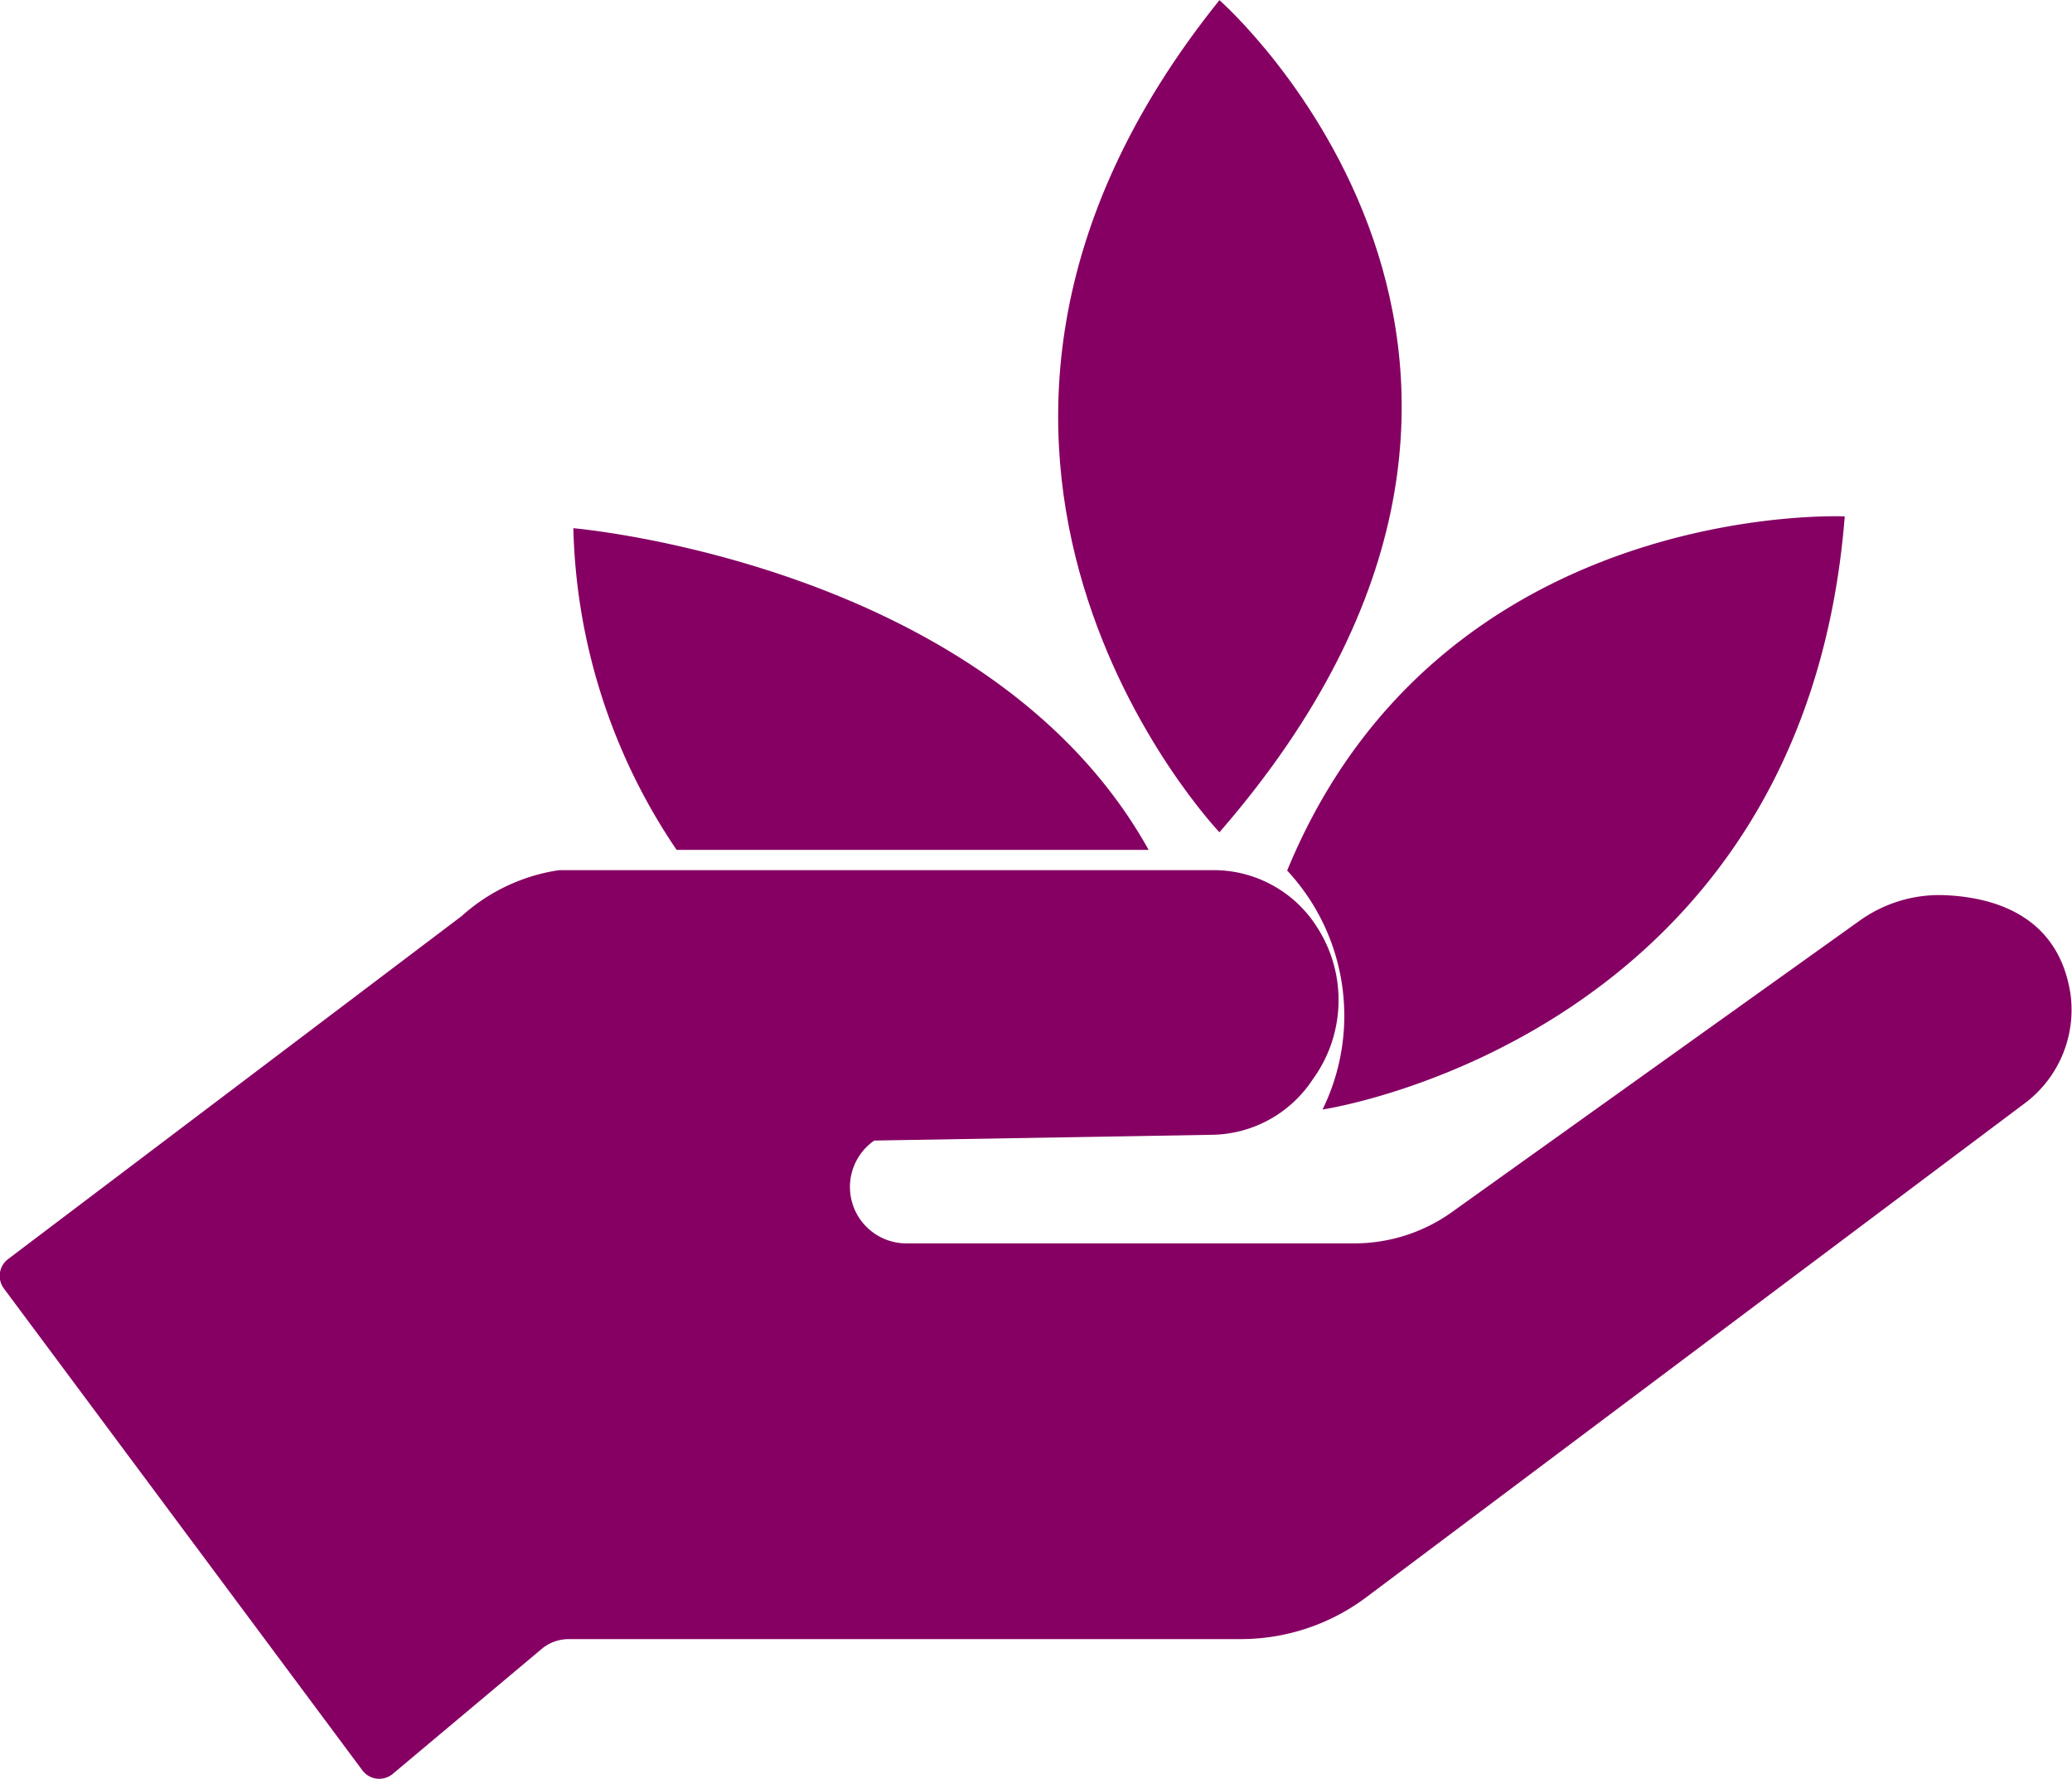 <svg xmlns="http://www.w3.org/2000/svg" width="55.499" height="47.64" viewBox="0 0 55.499 47.64">
  <g id="Group_32660" data-name="Group 32660" transform="translate(626.197 -490.112)">
    <path id="Path_34328" data-name="Path 34328" d="M-602.779,550.926a1.511,1.511,0,0,0,.858,2.754h12a4.5,4.5,0,0,0,2.614-.838l10.9-7.789a3.663,3.663,0,0,1,2.234-.7c1.3.04,3.077.492,3.427,2.6a3.126,3.126,0,0,1-1.237,2.99l-17.617,13.213a5.607,5.607,0,0,1-3.364,1.121h-18a1.13,1.13,0,0,0-.725.264l-3.99,3.347a.564.564,0,0,1-.814-.1l-9.6-12.9a.564.564,0,0,1,.112-.787l12.151-9.187a4.977,4.977,0,0,1,2.611-1.229h17.489a3.278,3.278,0,0,1,2.821,1.543,3.6,3.6,0,0,1-.125,4.058,3.28,3.28,0,0,1-2.7,1.486" transform="translate(0 -30.271)" fill="#860063"/>
    <g id="Group_32657" data-name="Group 32657" transform="translate(-610.84 490.112)">
      <path id="Path_34329" data-name="Path 34329" d="M-546,537.775s12.88-1.9,13.987-15.883c0,0-10.826-.5-14.935,9.484A5.705,5.705,0,0,1-546,537.775Z" transform="translate(566.068 -508.063)" fill="#860063"/>
      <path id="Path_34330" data-name="Path 34330" d="M-556.731,512.4s-9.72-10.194,0-22.284C-556.731,490.112-545.747,499.753-556.731,512.4Z" transform="translate(574.037 -490.112)" fill="#860063"/>
      <path id="Path_34331" data-name="Path 34331" d="M-588.132,531.237a16.008,16.008,0,0,1-2.766-8.614s11.142.948,15.409,8.614Z" transform="translate(590.898 -508.478)" fill="#860063"/>
    </g>
  </g>
</svg>
